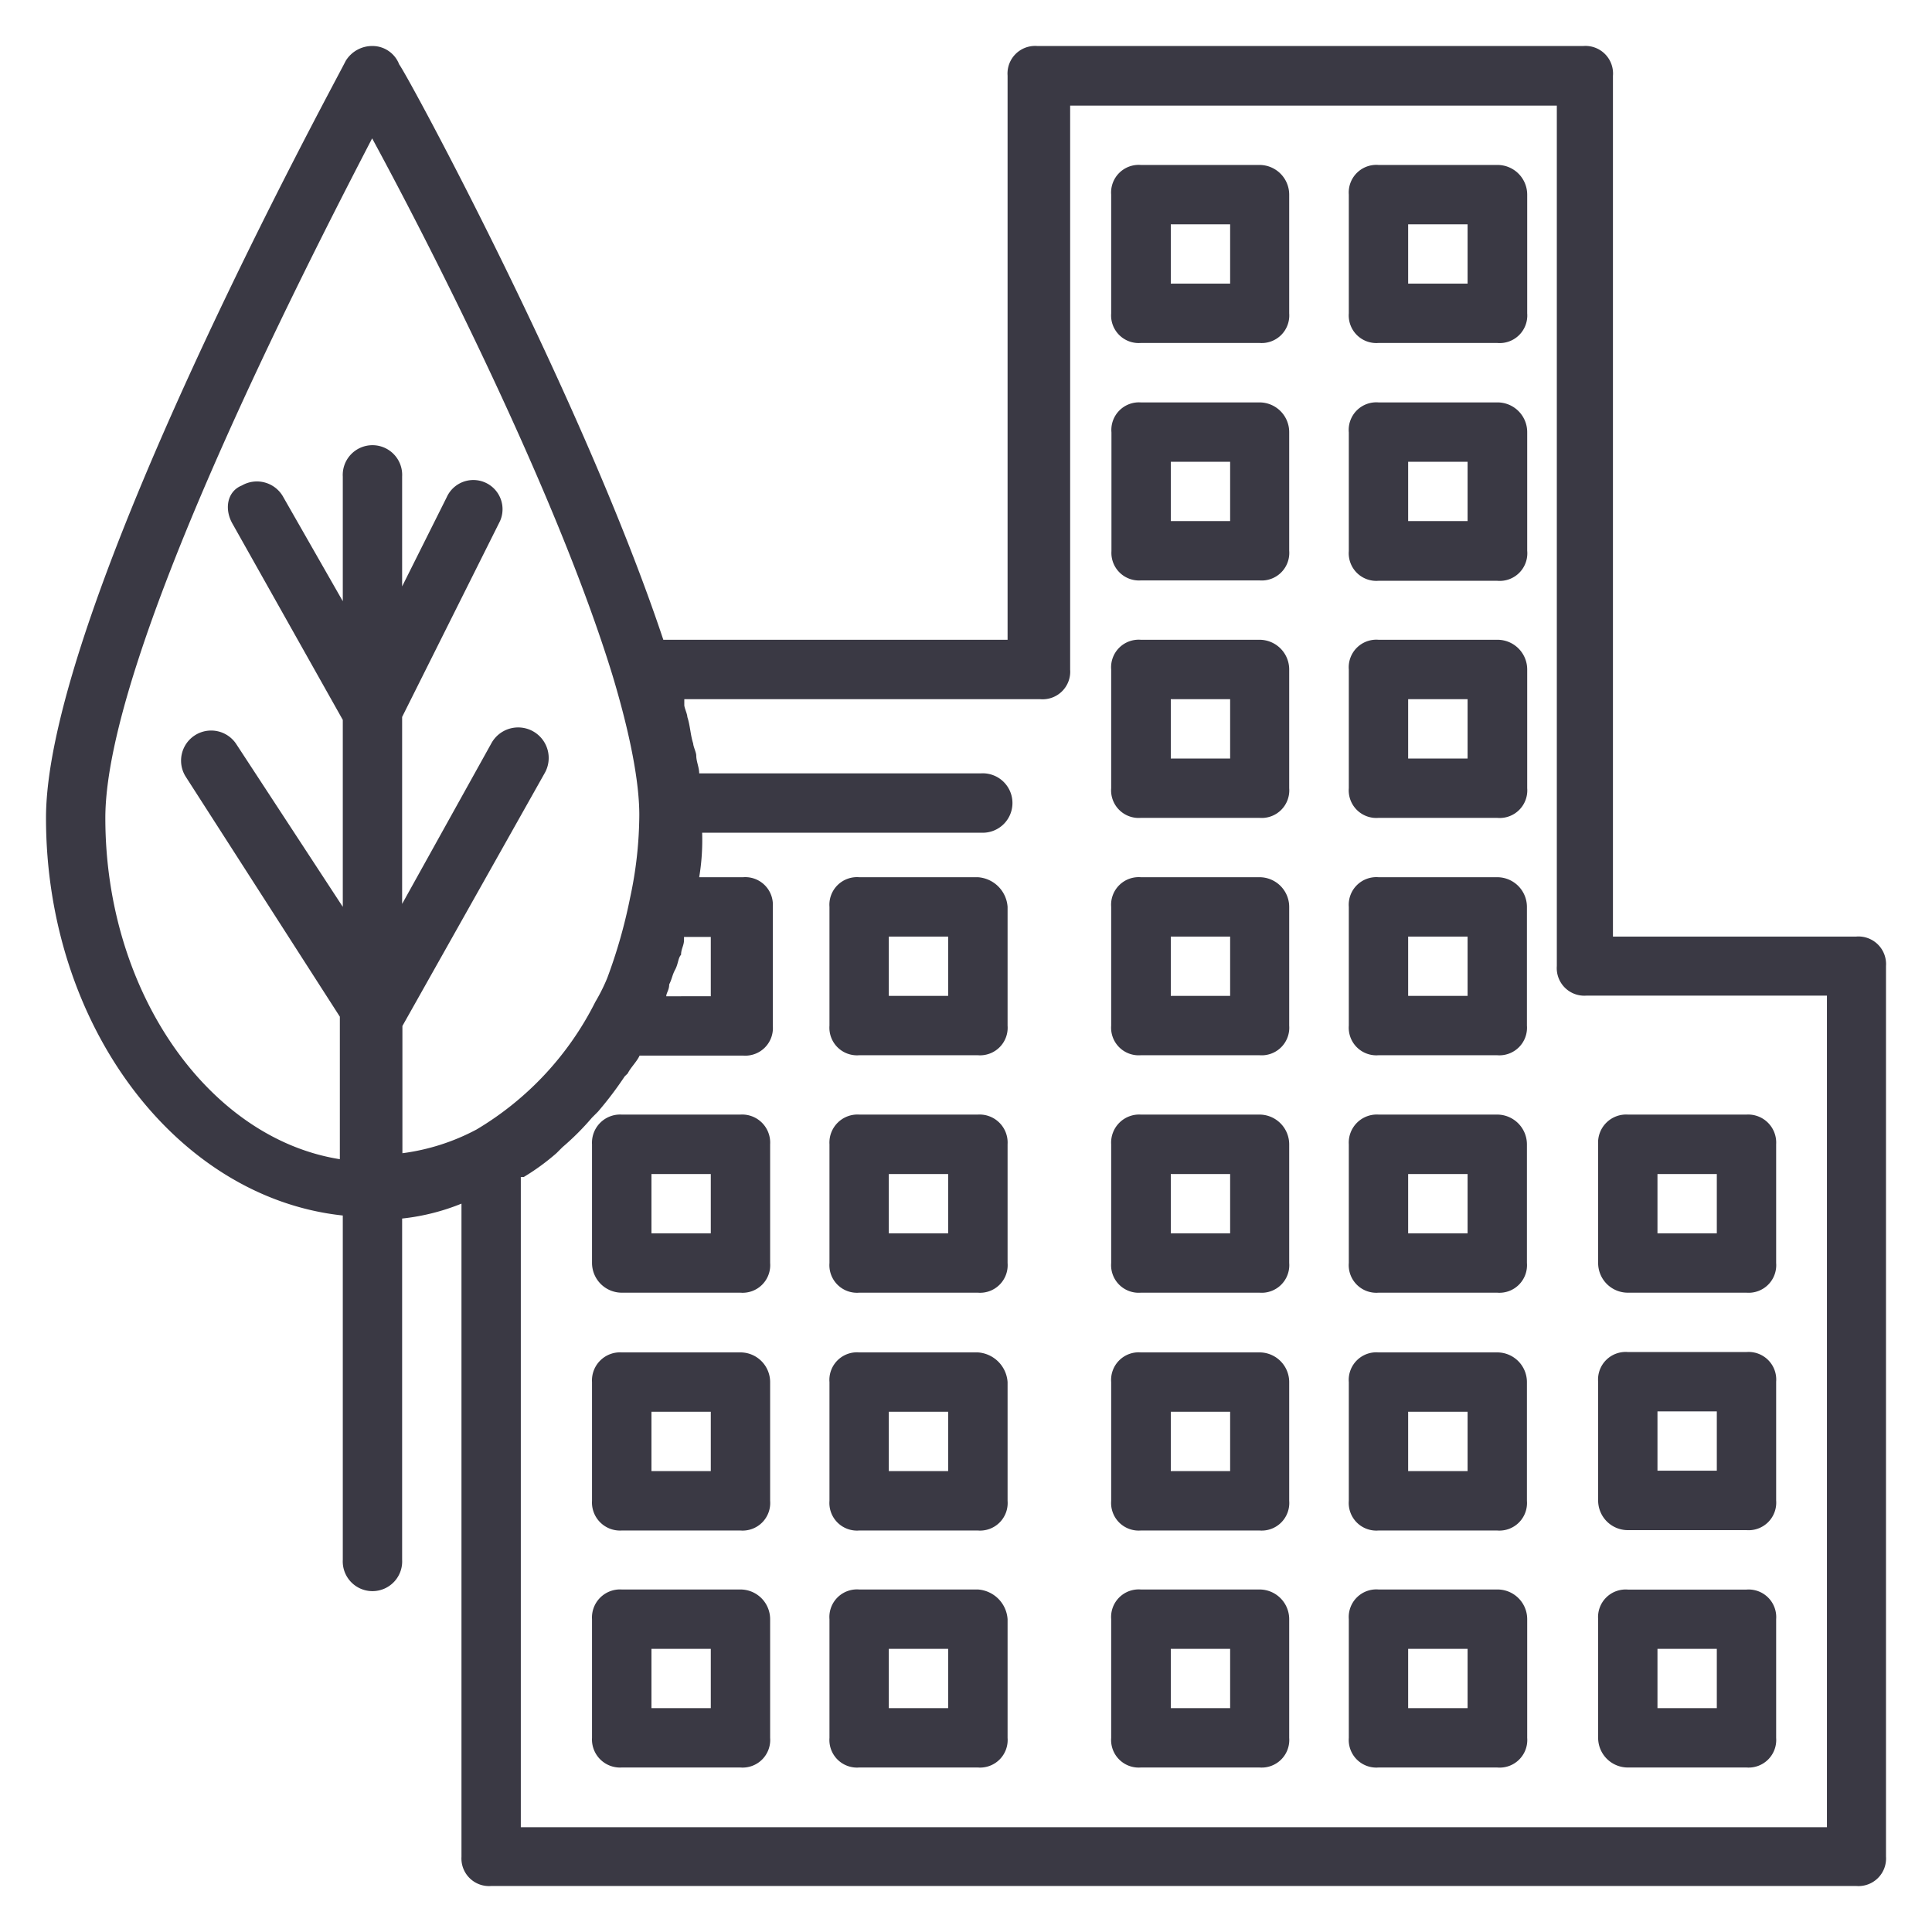 <svg id="Layer_1" data-name="Layer 1" xmlns="http://www.w3.org/2000/svg" viewBox="0 0 210 210"><defs><style>.cls-1{fill:#3a3944;}</style></defs><path class="cls-1" d="M201.77,101.8H175.32V8.25A3,3,0,0,0,172.1,5H112.74a3,3,0,0,0-3.22,3.22V69.54H72.1C63.39,43.41,44.35,8.25,43.39,7A3.11,3.11,0,0,0,40.48,5a3.38,3.38,0,0,0-2.9,1.61C36.29,9.22,5,66.32,5,88.9s14.19,41.29,32.26,43.22v37.42a3.23,3.23,0,1,0,6.45,0V132.45a23.86,23.86,0,0,0,6.45-1.62v71A3,3,0,0,0,53.39,205H201.77A3,3,0,0,0,205,201.8V105A3,3,0,0,0,201.77,101.8ZM72.74,107c.32-.64.32-1,.65-1.61s.32-1.29.64-1.61c0-.65.32-1,.32-1.62v-.32h2.91v6.45H72.42C72.42,107.93,72.74,107.61,72.74,107Zm-29,4.52L59.19,84.06a3.32,3.32,0,1,0-5.8-3.23L43.71,98.25V77.93L54.35,56.64a3.17,3.17,0,1,0-5.8-2.58l-4.84,9.68V51.8a3.23,3.23,0,1,0-6.45,0V65.35L30.81,54.06a3.27,3.27,0,0,0-4.52-1.29c-1.61.64-1.94,2.58-1,4.19L37.26,78.25V98.57L25.65,80.83a3.27,3.27,0,0,0-5.49,3.55l16.78,26.13V126c-14.2-2.25-25.49-18.06-25.49-37.09,0-17.42,21.29-59,29-73.87,6.13,11.29,20,38.38,26.13,58.38,1.94,6.45,2.91,11.62,2.91,15.16a43.42,43.42,0,0,1-1,9A56.29,56.29,0,0,1,66,106.32a19.93,19.93,0,0,1-1.29,2.58,33.74,33.74,0,0,1-12.91,13.87,23.57,23.57,0,0,1-8.06,2.58Zm154.84,87.09H56.61V127.93h.33a24.76,24.76,0,0,0,3.54-2.58l.65-.65a28.76,28.76,0,0,0,3.22-3.22l.65-.65A39,39,0,0,0,67.9,117l.33-.32c.32-.65,1-1.29,1.29-1.94H80.81A3,3,0,0,0,84,111.48V98.57a3,3,0,0,0-3.22-3.22H76a24.62,24.62,0,0,0,.32-4.84h30.32a3.23,3.23,0,1,0,0-6.45H76c0-.65-.32-1.29-.32-1.94,0-.32-.33-1-.33-1.29-.32-1-.32-1.93-.64-2.9,0-.32-.33-1-.33-1.29V76h38.71a3,3,0,0,0,3.23-3.22V11.48h52.9V105a3,3,0,0,0,3.23,3.22h26.13Z"/><path class="cls-1" d="M162.74,17.93h-12.9a3,3,0,0,0-3.23,3.22V34.06a3,3,0,0,0,3.23,3.22h12.9A3,3,0,0,0,166,34.06V21.15A3.23,3.23,0,0,0,162.74,17.93Zm-3.22,12.9h-6.46V24.38h6.46Z"/><path class="cls-1" d="M136.94,17.93H124a3,3,0,0,0-3.22,3.22V34.06A3,3,0,0,0,124,37.28h12.91a3,3,0,0,0,3.22-3.22V21.15A3.23,3.23,0,0,0,136.94,17.93Zm-3.23,12.9h-6.45V24.38h6.45Z"/><path class="cls-1" d="M162.74,43.74h-12.9A3,3,0,0,0,146.61,47v12.9a3,3,0,0,0,3.23,3.23h12.9A3,3,0,0,0,166,59.86V47A3.23,3.23,0,0,0,162.74,43.74Zm-3.22,12.9h-6.46V50.19h6.46Z"/><path class="cls-1" d="M136.94,43.74H124A3,3,0,0,0,120.81,47v12.9A3,3,0,0,0,124,63.09h12.91a3,3,0,0,0,3.22-3.23V47A3.23,3.23,0,0,0,136.94,43.74Zm-3.23,12.9h-6.45V50.19h6.45Z"/><path class="cls-1" d="M162.74,69.54h-12.9a3,3,0,0,0-3.23,3.23v12.9a3,3,0,0,0,3.23,3.23h12.9A3,3,0,0,0,166,85.67V72.77A3.23,3.23,0,0,0,162.74,69.54Zm-3.22,12.91h-6.46V76h6.46Z"/><path class="cls-1" d="M136.94,69.54H124a3,3,0,0,0-3.22,3.23v12.9A3,3,0,0,0,124,88.9h12.91a3,3,0,0,0,3.22-3.23V72.77A3.23,3.23,0,0,0,136.94,69.54Zm-3.23,12.91h-6.45V76h6.45Z"/><path class="cls-1" d="M106.29,95.35H93.39a3,3,0,0,0-3.23,3.22v12.91a3,3,0,0,0,3.23,3.22h12.9a3,3,0,0,0,3.23-3.22V98.57A3.47,3.47,0,0,0,106.29,95.35Zm-3.23,12.9H96.61V101.8h6.45Z"/><path class="cls-1" d="M93.39,140.51h12.9a3,3,0,0,0,3.23-3.23v-12.9a3.05,3.05,0,0,0-3.23-3.23H93.39a3.05,3.05,0,0,0-3.23,3.23v12.9A3,3,0,0,0,93.39,140.51Zm3.22-12.9h6.45v6.45H96.61Z"/><path class="cls-1" d="M67.58,140.51h12.9a3,3,0,0,0,3.23-3.23v-12.9a3.05,3.05,0,0,0-3.23-3.23H67.58a3.06,3.06,0,0,0-3.23,3.23v12.9A3.24,3.24,0,0,0,67.58,140.51Zm3.23-12.9h6.45v6.45H70.81Z"/><path class="cls-1" d="M106.29,147H93.39a3,3,0,0,0-3.23,3.23v12.9a3,3,0,0,0,3.23,3.23h12.9a3,3,0,0,0,3.23-3.23v-12.9A3.47,3.47,0,0,0,106.29,147Zm-3.23,12.9H96.61v-6.45h6.45Z"/><path class="cls-1" d="M80.48,147H67.58a3.05,3.05,0,0,0-3.23,3.23v12.9a3.05,3.05,0,0,0,3.23,3.23h12.9a3,3,0,0,0,3.23-3.23v-12.9A3.23,3.23,0,0,0,80.48,147Zm-3.22,12.9H70.81v-6.45h6.45Z"/><path class="cls-1" d="M106.29,172.77H93.39A3,3,0,0,0,90.16,176V188.9a3,3,0,0,0,3.23,3.22h12.9a3,3,0,0,0,3.23-3.22V176A3.47,3.47,0,0,0,106.29,172.77Zm-3.23,12.9H96.61v-6.45h6.45Z"/><path class="cls-1" d="M80.48,172.77H67.58A3.05,3.05,0,0,0,64.35,176V188.9a3.05,3.05,0,0,0,3.23,3.22h12.9a3,3,0,0,0,3.23-3.22V176A3.23,3.23,0,0,0,80.48,172.77Zm-3.22,12.9H70.81v-6.45h6.45Z"/><path class="cls-1" d="M162.74,95.35h-12.9a3,3,0,0,0-3.23,3.22v12.91a3,3,0,0,0,3.23,3.22h12.9a3,3,0,0,0,3.23-3.22V98.57A3.23,3.23,0,0,0,162.74,95.35Zm-3.22,12.9h-6.46V101.8h6.46Z"/><path class="cls-1" d="M136.94,95.35H124a3,3,0,0,0-3.22,3.22v12.91A3,3,0,0,0,124,114.7h12.91a3,3,0,0,0,3.22-3.22V98.57A3.23,3.23,0,0,0,136.94,95.35Zm-3.23,12.9h-6.45V101.8h6.45Z"/><path class="cls-1" d="M162.74,121.15h-12.9a3.05,3.05,0,0,0-3.23,3.23v12.9a3,3,0,0,0,3.23,3.23h12.9a3,3,0,0,0,3.23-3.23v-12.9A3.24,3.24,0,0,0,162.74,121.15Zm-3.22,12.91h-6.46v-6.45h6.46Z"/><path class="cls-1" d="M136.94,121.15H124a3.05,3.05,0,0,0-3.22,3.23v12.9a3,3,0,0,0,3.22,3.23h12.91a3,3,0,0,0,3.22-3.23v-12.9A3.24,3.24,0,0,0,136.94,121.15Zm-3.23,12.91h-6.45v-6.45h6.45Z"/><path class="cls-1" d="M162.74,147h-12.9a3,3,0,0,0-3.23,3.23v12.9a3,3,0,0,0,3.23,3.23h12.9a3,3,0,0,0,3.23-3.23v-12.9A3.23,3.23,0,0,0,162.74,147Zm-3.22,12.9h-6.46v-6.45h6.46Z"/><path class="cls-1" d="M136.94,147H124a3,3,0,0,0-3.22,3.23v12.9a3,3,0,0,0,3.22,3.23h12.91a3,3,0,0,0,3.22-3.23v-12.9A3.23,3.23,0,0,0,136.94,147Zm-3.23,12.9h-6.45v-6.45h6.45Z"/><path class="cls-1" d="M162.74,172.77h-12.9a3,3,0,0,0-3.23,3.22V188.9a3,3,0,0,0,3.23,3.22h12.9A3,3,0,0,0,166,188.9V176A3.23,3.23,0,0,0,162.74,172.77Zm-3.22,12.9h-6.46v-6.45h6.46Z"/><path class="cls-1" d="M176.94,140.51h12.9a3,3,0,0,0,3.22-3.23v-12.9a3.05,3.05,0,0,0-3.22-3.23h-12.9a3.05,3.05,0,0,0-3.23,3.23v12.9A3.23,3.23,0,0,0,176.94,140.51Zm3.22-12.9h6.45v6.45h-6.45Z"/><path class="cls-1" d="M176.94,166.32h12.9a3,3,0,0,0,3.22-3.23v-12.9a3,3,0,0,0-3.22-3.23h-12.9a3,3,0,0,0-3.23,3.23v12.9A3.23,3.23,0,0,0,176.94,166.32Zm3.22-12.91h6.45v6.45h-6.45Z"/><path class="cls-1" d="M176.94,192.12h12.9a3,3,0,0,0,3.22-3.22V176a3,3,0,0,0-3.22-3.22h-12.9a3,3,0,0,0-3.23,3.22V188.9A3.23,3.23,0,0,0,176.94,192.12Zm3.22-12.9h6.45v6.45h-6.45Z"/><path class="cls-1" d="M136.94,172.77H124a3,3,0,0,0-3.22,3.22V188.9a3,3,0,0,0,3.22,3.22h12.91a3,3,0,0,0,3.22-3.22V176A3.23,3.23,0,0,0,136.94,172.77Zm-3.23,12.9h-6.45v-6.45h6.45Z"/></svg>